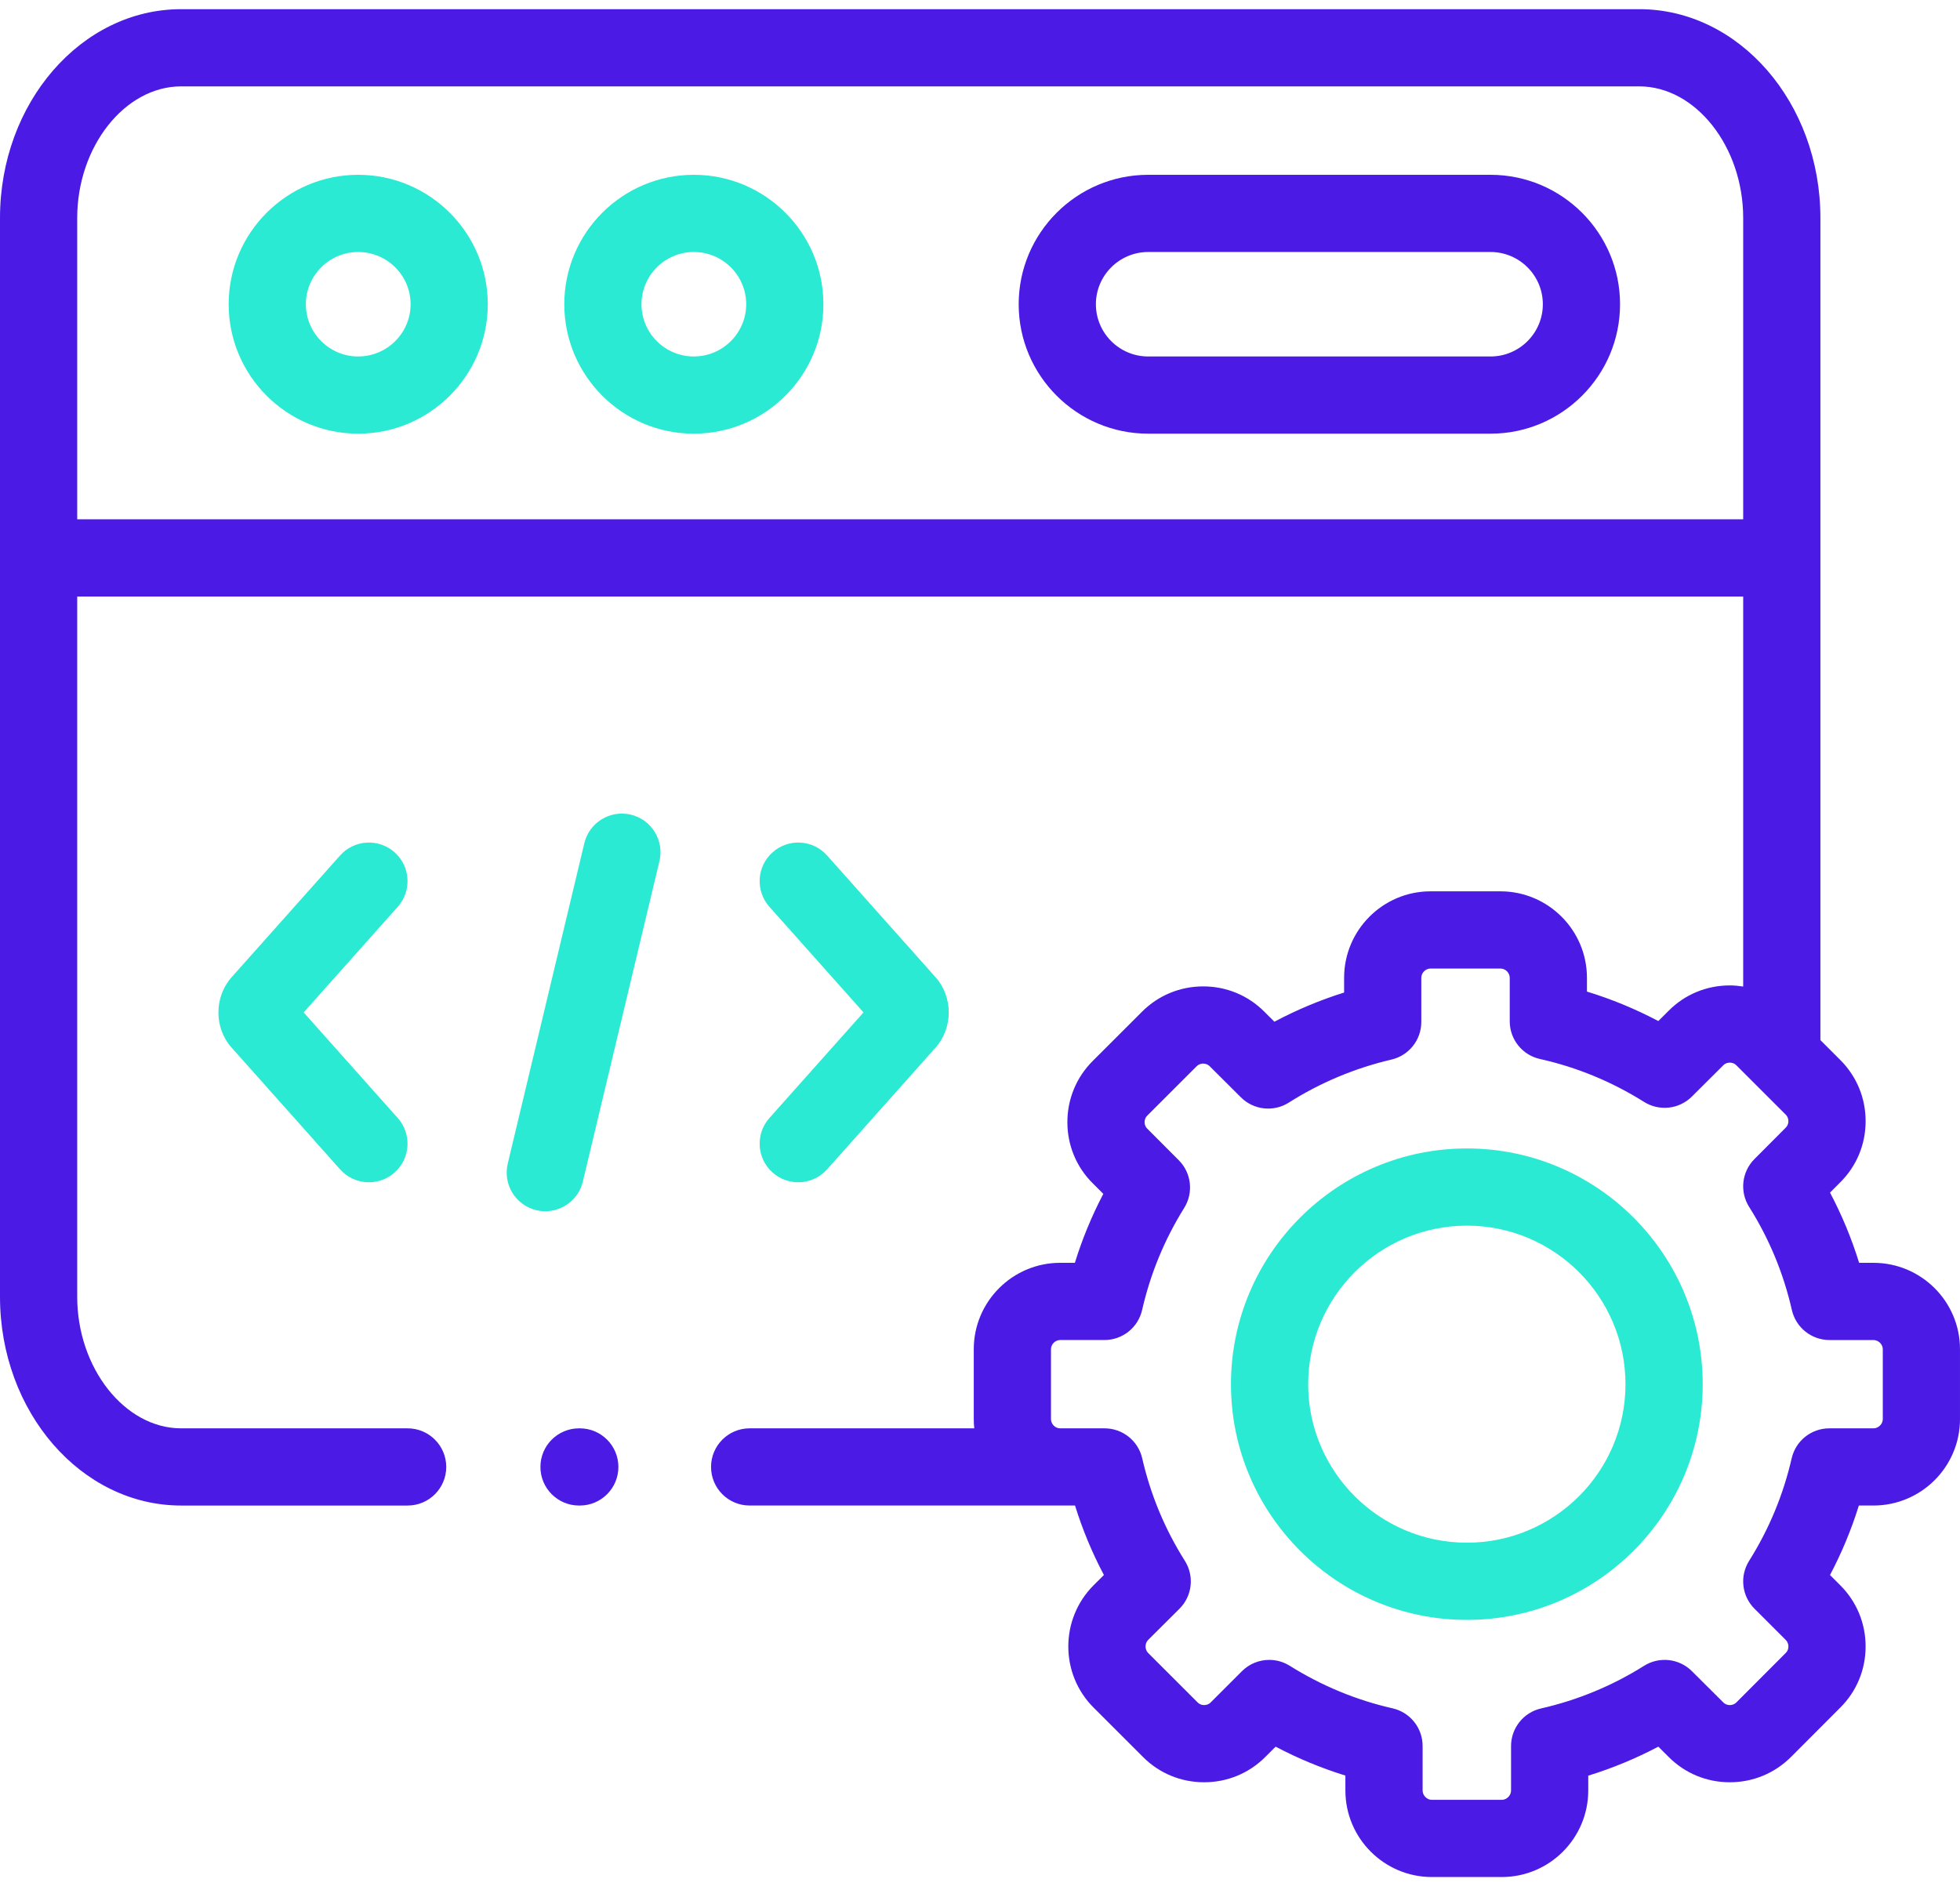 <svg width="160" height="154" viewBox="0 0 160 154" fill="none" xmlns="http://www.w3.org/2000/svg">
<path d="M29.239 14.272C23.41 14.272 18.667 19.013 18.667 24.84C18.667 30.667 23.41 35.408 29.239 35.408C35.073 35.408 39.819 30.667 39.819 24.84C39.819 19.013 35.073 14.272 29.239 14.272V14.272ZM29.239 29.105C26.885 29.105 24.97 27.192 24.97 24.84C24.97 22.488 26.885 20.575 29.239 20.575C31.598 20.575 33.517 22.488 33.517 24.84C33.517 27.192 31.598 29.105 29.239 29.105Z" fill="#2AEAD3"/>
<path d="M121.677 14.272H93.73C87.901 14.272 83.158 19.013 83.158 24.84C83.158 30.667 87.901 35.408 93.73 35.408H121.677C127.506 35.408 132.249 30.667 132.249 24.84C132.249 19.013 127.506 14.272 121.677 14.272V14.272ZM121.677 29.105H93.73C91.376 29.105 89.461 27.192 89.461 24.84C89.461 22.488 91.376 20.575 93.73 20.575H121.677C124.031 20.575 125.946 22.488 125.946 24.84C125.946 27.192 124.031 29.105 121.677 29.105V29.105Z" fill="#4B1AE5"/>
<path d="M56.636 14.272C50.807 14.272 46.065 19.013 46.065 24.84C46.065 30.667 50.807 35.408 56.636 35.408C62.47 35.408 67.217 30.667 67.217 24.84C67.217 19.013 62.47 14.272 56.636 14.272V14.272ZM56.636 29.105C54.282 29.105 52.367 27.192 52.367 24.84C52.367 22.488 54.283 20.575 56.636 20.575C58.995 20.575 60.914 22.488 60.914 24.84C60.914 27.192 58.995 29.105 56.636 29.105Z" fill="#2AEAD3"/>
<path d="M51.498 66.514C49.806 66.108 48.105 67.153 47.7 68.846L41.448 95.008C41.044 96.701 42.088 98.401 43.781 98.806C44.027 98.864 44.274 98.893 44.516 98.893C45.941 98.893 47.233 97.92 47.578 96.473L53.83 70.311C54.235 68.618 53.191 66.918 51.498 66.514V66.514Z" fill="#2AEAD3"/>
<path d="M63.067 95.731C63.668 96.266 64.417 96.529 65.162 96.529C66.03 96.529 66.894 96.173 67.517 95.474L76.354 85.554C77.812 83.931 77.812 81.389 76.363 79.776L67.517 69.846C66.359 68.546 64.366 68.431 63.067 69.588C61.767 70.746 61.652 72.738 62.81 74.038L70.49 82.659L62.81 91.281C61.653 92.581 61.768 94.573 63.067 95.731V95.731Z" fill="#2AEAD3"/>
<path d="M32.212 69.589C30.912 68.431 28.92 68.547 27.762 69.846L18.926 79.765C17.466 81.388 17.466 83.932 18.916 85.544L27.763 95.474C28.385 96.173 29.249 96.529 30.117 96.529C30.863 96.529 31.612 96.266 32.212 95.731C33.512 94.573 33.627 92.581 32.469 91.282L24.789 82.66L32.469 74.038C33.627 72.738 33.512 70.746 32.212 69.589V69.589Z" fill="#2AEAD3"/>
<path d="M152.935 103.104H151.765C151.152 101.119 150.358 99.203 149.389 97.371L150.224 96.533C151.558 95.208 152.293 93.438 152.296 91.55C152.299 89.658 151.566 87.881 150.231 86.546L148.604 84.92V17.795C148.604 8.396 141.971 0.749 133.817 0.749H14.787C6.633 0.749 0 8.396 0 17.795V105.874C0 115.274 6.633 122.921 14.787 122.921H33.276C35.017 122.921 36.428 121.51 36.428 119.77C36.428 118.029 35.017 116.618 33.276 116.618H14.787C10.188 116.618 6.303 111.698 6.303 105.875V48.702H142.301V80.547C141.942 80.492 141.578 80.455 141.208 80.455C141.204 80.455 141.2 80.455 141.197 80.455C139.308 80.458 137.539 81.193 136.224 82.516L135.372 83.364C133.502 82.376 131.555 81.573 129.547 80.959V79.837C129.547 75.942 126.378 72.773 122.482 72.773H116.779C112.888 72.773 109.723 75.942 109.723 79.837V81.036C107.753 81.655 105.851 82.452 104.032 83.419L103.216 82.605C101.891 81.273 100.121 80.537 98.233 80.535C98.229 80.535 98.226 80.535 98.222 80.535C96.333 80.535 94.56 81.267 93.228 82.599L89.199 86.626C87.864 87.96 87.131 89.737 87.133 91.63C87.136 93.518 87.872 95.287 89.195 96.603L90.066 97.475C89.121 99.278 88.345 101.159 87.745 103.103H86.548C82.657 103.103 79.491 106.268 79.491 110.158V115.866C79.491 116.12 79.505 116.37 79.532 116.617H61.196C59.455 116.617 58.044 118.028 58.044 119.768C58.044 121.509 59.455 122.92 61.196 122.92H86.547H87.757C88.366 124.882 89.154 126.778 90.115 128.593L89.263 129.441C86.522 132.197 86.524 136.672 89.27 139.415L93.301 143.445C94.627 144.777 96.397 145.513 98.285 145.515H98.295C100.184 145.515 101.957 144.783 103.289 143.451L104.133 142.608C105.964 143.573 107.868 144.362 109.828 144.968V146.187C109.828 150.082 112.994 153.251 116.885 153.251H122.597C126.487 153.251 129.653 150.082 129.653 146.187V144.975C131.631 144.365 133.543 143.573 135.372 142.607L136.213 143.444C137.538 144.777 139.307 145.512 141.196 145.515H141.207C143.095 145.515 144.868 144.783 146.203 143.449L150.223 139.422C151.557 138.096 152.293 136.327 152.295 134.438C152.298 132.546 151.565 130.769 150.229 129.434L149.388 128.594C150.347 126.777 151.135 124.88 151.743 122.92H152.934C156.83 122.92 159.999 119.756 159.999 115.866V110.158C160 106.268 156.831 103.104 152.935 103.104V103.104ZM6.303 42.399V17.795C6.303 11.972 10.188 7.052 14.787 7.052H133.817C138.416 7.052 142.301 11.972 142.301 17.795V42.399H6.303V42.399ZM153.697 115.867C153.697 116.267 153.341 116.618 152.934 116.618H149.331C147.861 116.618 146.587 117.633 146.259 119.065C145.578 122.036 144.409 124.853 142.784 127.438C142.001 128.684 142.184 130.305 143.224 131.345L145.774 133.893C145.965 134.084 145.993 134.311 145.993 134.43C145.993 134.572 145.956 134.778 145.772 134.96L141.746 138.994C141.555 139.184 141.327 139.213 141.207 139.213C141.207 139.213 141.206 139.213 141.206 139.213C141.063 139.213 140.857 139.176 140.672 138.99L138.112 136.441C137.072 135.405 135.453 135.225 134.211 136.006C131.621 137.635 128.792 138.806 125.802 139.487C124.368 139.813 123.351 141.088 123.351 142.56V146.188C123.351 146.593 122.998 146.949 122.597 146.949H116.886C116.484 146.949 116.132 146.593 116.132 146.188V142.551C116.132 141.078 115.112 139.802 113.676 139.477C110.724 138.809 107.9 137.64 105.283 136.003C104.768 135.68 104.188 135.523 103.612 135.523C102.798 135.523 101.992 135.837 101.384 136.445L98.834 138.994C98.643 139.184 98.415 139.213 98.295 139.213C98.295 139.213 98.295 139.213 98.294 139.213C98.152 139.213 97.945 139.176 97.764 138.994L93.726 134.958C93.443 134.676 93.446 134.175 93.722 133.898L96.281 131.349C97.327 130.308 97.51 128.681 96.722 127.433C95.094 124.856 93.923 122.041 93.242 119.066C92.914 117.634 91.64 116.618 90.17 116.618H86.548C86.14 116.618 85.794 116.274 85.794 115.867V110.159C85.794 109.752 86.14 109.407 86.548 109.407H90.161C91.632 109.407 92.907 108.389 93.234 106.955C93.907 104 95.062 101.197 96.669 98.622C97.444 97.379 97.261 95.766 96.227 94.728L93.648 92.143C93.473 91.969 93.437 91.763 93.436 91.621C93.436 91.502 93.464 91.275 93.655 91.085L97.684 87.058C97.875 86.867 98.103 86.838 98.222 86.838H98.223C98.366 86.839 98.573 86.876 98.758 87.062L101.299 89.593C102.343 90.632 103.967 90.811 105.21 90.022C107.785 88.389 110.606 87.207 113.593 86.508C115.018 86.174 116.025 84.903 116.025 83.439V79.838C116.025 79.425 116.37 79.077 116.779 79.077H122.482C122.895 79.077 123.244 79.425 123.244 79.838V83.386C123.244 84.863 124.269 86.141 125.711 86.462C128.709 87.13 131.57 88.309 134.213 89.968C135.456 90.747 137.072 90.567 138.112 89.531L140.682 86.972C140.856 86.796 141.063 86.759 141.206 86.759H141.207C141.327 86.759 141.554 86.788 141.745 86.978L145.774 91.005C145.965 91.196 145.993 91.423 145.993 91.542C145.993 91.684 145.956 91.89 145.77 92.074L143.22 94.632C142.182 95.673 142.002 97.294 142.786 98.538C144.418 101.125 145.592 103.957 146.275 106.957C146.602 108.39 147.877 109.408 149.348 109.408H152.934C153.341 109.408 153.697 109.759 153.697 110.159V115.867Z" fill="#4B1AE5"/>
<path d="M119.746 93.766C109.127 93.766 100.487 102.402 100.487 113.017C100.487 123.626 109.127 132.258 119.746 132.258C130.361 132.258 138.996 123.627 138.996 113.017C138.996 102.402 130.361 93.766 119.746 93.766ZM119.746 125.955C112.602 125.955 106.79 120.151 106.79 113.017C106.79 105.877 112.602 100.069 119.746 100.069C126.885 100.069 132.693 105.877 132.693 113.017C132.693 120.151 126.885 125.955 119.746 125.955Z" fill="#2AEAD3"/>
<path d="M47.329 116.618H47.267C45.527 116.618 44.116 118.029 44.116 119.769C44.116 121.51 45.527 122.921 47.267 122.921H47.329C49.07 122.921 50.481 121.51 50.481 119.769C50.481 118.029 49.07 116.618 47.329 116.618Z" fill="#4B1AE5"/>
</svg>
